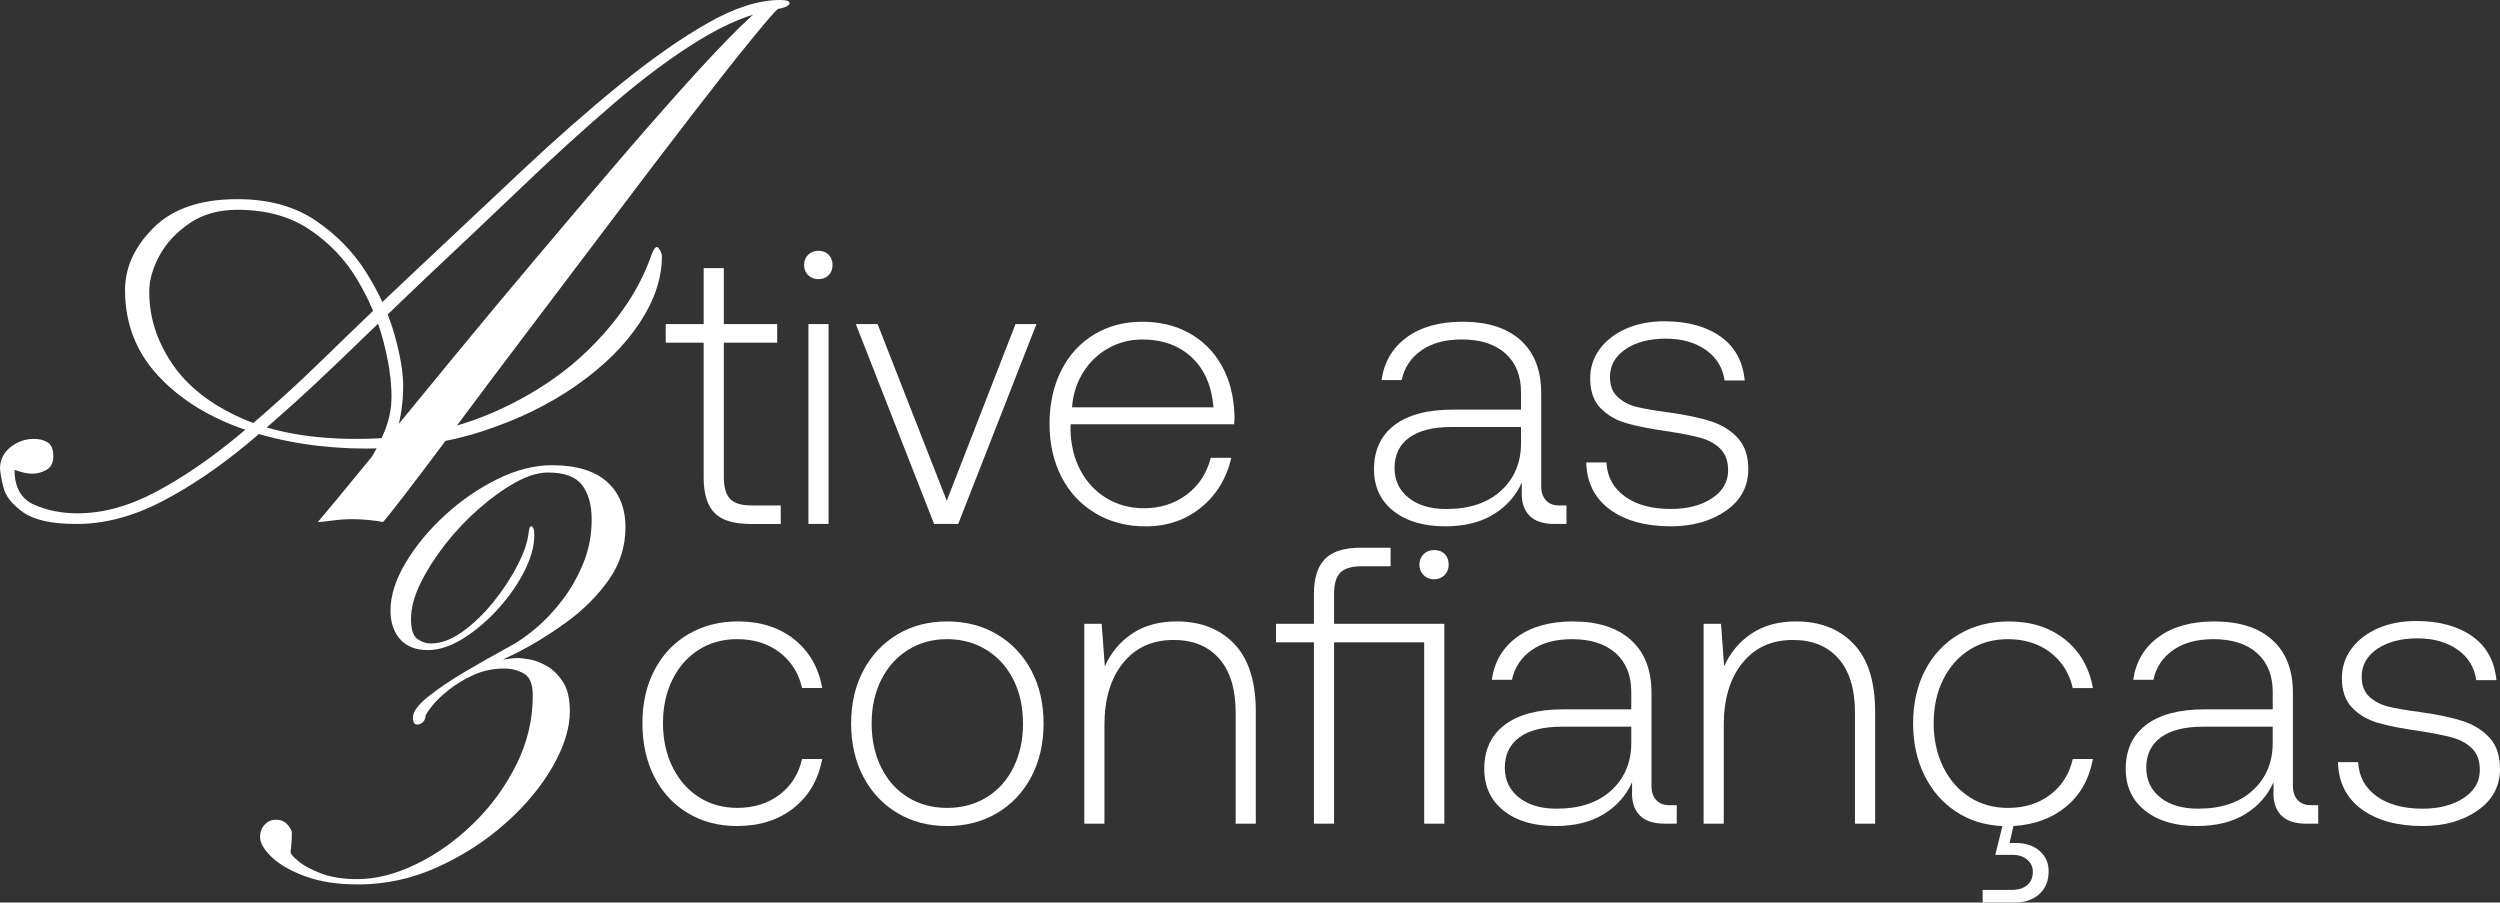 <?xml version="1.0" encoding="utf-8"?>
<svg xmlns="http://www.w3.org/2000/svg" fill="none" height="100%" overflow="visible" preserveAspectRatio="none" style="display: block;" viewBox="0 0 277 100" width="100%">
<rect x="0" y="0" width="277" height="100" fill="#333333" stroke="none"/>
<g id="Logo">
<path d="M73.765 37.964V35.91H77.968V29.708H80.201V35.91H86.112V37.964H80.201V52.859C80.201 53.995 80.435 54.802 80.901 55.283C81.369 55.765 82.156 56.004 83.266 56.004H86.506V58.057H83.177C81.309 58.057 79.974 57.65 79.171 56.834C78.367 56.018 77.966 54.708 77.966 52.904V37.966H73.763L73.765 37.964Z" fill="white"/>
<path d="M92.245 29.359C92.245 29.826 92.1 30.204 91.808 30.495C91.516 30.786 91.137 30.931 90.669 30.931C90.232 30.931 89.858 30.786 89.551 30.495C89.245 30.204 89.093 29.826 89.093 29.359C89.093 28.892 89.245 28.514 89.551 28.224C89.858 27.933 90.23 27.786 90.669 27.786C91.137 27.786 91.516 27.931 91.808 28.224C92.1 28.516 92.245 28.894 92.245 29.359ZM91.806 35.91V58.055H89.573V35.91H91.806Z" fill="white"/>
<path d="M97.237 35.91L104.901 55.479L112.519 35.91H114.839L106.168 58.055H103.497L94.826 35.91H97.237Z" fill="white"/>
<path d="M121.213 37.069C122.775 36.122 124.549 35.65 126.533 35.65C128.517 35.65 130.226 36.064 131.744 36.895C133.262 37.725 134.467 38.927 135.357 40.499C136.248 42.071 136.722 43.935 136.781 46.09C136.781 46.497 136.767 46.803 136.738 47.007H118.653C118.624 47.123 118.61 47.299 118.61 47.532C118.639 49.249 119.003 50.771 119.705 52.097C120.406 53.422 121.369 54.455 122.595 55.198C123.821 55.94 125.207 56.313 126.754 56.313C128.564 56.313 130.141 55.81 131.483 54.806C132.825 53.801 133.716 52.439 134.155 50.722H136.431C135.905 52.993 134.79 54.827 133.081 56.224C131.374 57.623 129.323 58.321 126.928 58.321C124.855 58.321 123.01 57.84 121.389 56.879C119.769 55.918 118.514 54.58 117.623 52.861C116.732 51.142 116.288 49.177 116.288 46.964C116.288 44.751 116.718 42.784 117.58 41.067C118.441 39.35 119.653 38.017 121.215 37.07L121.213 37.069ZM132.029 39.58C130.612 38.27 128.797 37.615 126.576 37.615C125.234 37.615 123.993 37.928 122.854 38.554C121.715 39.18 120.781 40.061 120.052 41.197C119.323 42.334 118.898 43.644 118.782 45.129H134.458C134.253 42.741 133.444 40.892 132.027 39.582L132.029 39.58Z" fill="white"/>
<path d="M173.563 58.055H172.25C170.966 58.055 170.024 57.735 169.426 57.094C168.827 56.454 168.557 55.551 168.615 54.386V53.469C167.944 54.954 166.894 56.134 165.462 57.006C164.031 57.88 162.252 58.316 160.121 58.316C157.726 58.316 155.814 57.748 154.385 56.613C152.956 55.479 152.239 53.934 152.239 51.983C152.239 49.886 152.992 48.263 154.494 47.112C155.996 45.962 158.165 45.386 160.997 45.386H168.528V43.465C168.528 41.63 167.951 40.195 166.799 39.162C165.646 38.129 164.033 37.611 161.96 37.611C160.121 37.611 158.624 38.018 157.472 38.834C156.32 39.65 155.597 40.742 155.305 42.111H153.072C153.364 40.103 154.298 38.523 155.874 37.372C157.451 36.222 159.509 35.648 162.049 35.648C164.822 35.648 166.968 36.332 168.486 37.702C170.004 39.07 170.764 41.02 170.764 43.555V53.863C170.764 54.532 170.939 55.057 171.289 55.435C171.639 55.813 172.121 56.004 172.734 56.004H173.567V58.057L173.563 58.055ZM160.821 47.311C158.777 47.311 157.215 47.704 156.135 48.491C155.054 49.276 154.516 50.398 154.516 51.855C154.516 53.222 155.034 54.323 156.07 55.153C157.106 55.984 158.501 56.398 160.251 56.398C162.82 56.398 164.842 55.721 166.317 54.366C167.792 53.013 168.528 51.258 168.528 49.103V47.311H160.821Z" fill="white"/>
<path d="M180.046 55.019C181.33 55.937 183.023 56.394 185.125 56.394C186.964 56.394 188.482 56.002 189.68 55.215C190.877 54.428 191.475 53.394 191.475 52.113C191.475 51.095 191.191 50.3 190.621 49.732C190.051 49.164 189.315 48.757 188.41 48.509C187.505 48.261 186.293 48.021 184.775 47.789C182.907 47.527 181.388 47.228 180.22 46.893C179.052 46.559 178.089 45.998 177.331 45.211C176.573 44.423 176.192 43.333 176.192 41.934C176.192 40.711 176.549 39.62 177.265 38.657C177.982 37.694 178.96 36.947 180.198 36.408C181.439 35.869 182.849 35.599 184.425 35.599C186.964 35.599 189.03 36.16 190.621 37.282C192.212 38.402 193.11 40.027 193.315 42.153H191.082C190.877 40.725 190.184 39.598 189.001 38.767C187.819 37.937 186.337 37.523 184.557 37.523C182.778 37.523 181.229 37.915 180.09 38.702C178.952 39.489 178.383 40.508 178.383 41.76C178.383 42.721 178.668 43.463 179.237 43.987C179.807 44.512 180.5 44.876 181.318 45.08C182.136 45.285 183.318 45.487 184.864 45.692C186.761 45.954 188.323 46.282 189.549 46.674C190.775 47.067 191.775 47.686 192.549 48.531C193.322 49.376 193.71 50.525 193.71 51.981C193.71 53.903 192.885 55.439 191.236 56.59C189.587 57.74 187.55 58.314 185.129 58.314C182.326 58.314 180.079 57.695 178.385 56.458C176.692 55.22 175.816 53.479 175.758 51.238H177.991C178.078 52.839 178.764 54.098 180.05 55.016L180.046 55.019Z" fill="white"/>
<path d="M81.69 91.525C79.617 91.525 77.785 91.044 76.194 90.083C74.603 89.122 73.37 87.783 72.494 86.064C71.618 84.345 71.18 82.366 71.18 80.124C71.18 77.882 71.625 75.954 72.515 74.249C73.406 72.546 74.654 71.22 76.259 70.274C77.865 69.328 79.704 68.854 81.777 68.854C84.258 68.854 86.332 69.516 87.995 70.84C89.659 72.165 90.696 73.963 91.104 76.234H88.871C88.492 74.575 87.66 73.258 86.375 72.281C85.091 71.305 83.529 70.817 81.69 70.817C80.085 70.817 78.661 71.209 77.42 71.996C76.18 72.784 75.209 73.882 74.509 75.295C73.809 76.706 73.459 78.317 73.459 80.121C73.459 81.924 73.809 83.542 74.509 84.97C75.209 86.395 76.18 87.51 77.42 88.311C78.661 89.111 80.085 89.513 81.69 89.513C83.529 89.513 85.091 89.024 86.375 88.049C87.66 87.074 88.492 85.757 88.871 84.096H91.104C90.667 86.395 89.608 88.208 87.93 89.533C86.252 90.857 84.171 91.521 81.69 91.521V91.525Z" fill="white"/>
<path d="M95.661 86.064C94.755 84.345 94.304 82.38 94.304 80.168C94.304 77.955 94.755 75.997 95.661 74.293C96.566 72.59 97.821 71.256 99.426 70.296C101.032 69.335 102.871 68.854 104.944 68.854C107.017 68.854 108.864 69.335 110.484 70.296C112.103 71.256 113.366 72.588 114.271 74.293C115.176 75.995 115.628 77.955 115.628 80.168C115.628 82.38 115.176 84.345 114.271 86.064C113.366 87.781 112.103 89.122 110.484 90.083C108.864 91.044 107.017 91.525 104.944 91.525C102.871 91.525 101.033 91.044 99.426 90.083C97.821 89.122 96.566 87.783 95.661 86.064ZM112.299 85.017C113 83.589 113.35 81.973 113.35 80.168C113.35 78.362 113 76.753 112.299 75.34C111.599 73.929 110.605 72.822 109.321 72.022C108.037 71.22 106.577 70.82 104.942 70.82C103.308 70.82 101.855 71.22 100.585 72.022C99.316 72.822 98.331 73.929 97.629 75.34C96.928 76.753 96.578 78.362 96.578 80.168C96.578 81.973 96.928 83.589 97.629 85.017C98.329 86.444 99.316 87.55 100.585 88.337C101.855 89.122 103.308 89.516 104.942 89.516C106.577 89.516 108.037 89.124 109.321 88.337C110.605 87.55 111.597 86.444 112.299 85.017Z" fill="white"/>
<path d="M139.143 91.263H136.91V78.944C136.91 76.353 136.304 74.365 135.093 72.983C133.881 71.598 132.196 70.907 130.036 70.907C127.67 70.907 125.804 71.759 124.431 73.462C123.059 75.165 122.372 77.459 122.372 80.341V91.261H120.139V69.116H122.065L122.415 73.833C123.087 72.319 124.095 71.11 125.437 70.207C126.78 69.304 128.428 68.854 130.386 68.854C133.041 68.854 135.165 69.684 136.756 71.343C138.347 73.002 139.143 75.507 139.143 78.856V91.263Z" fill="white"/>
<path d="M157.799 91.263V71.17H147.815V91.263H145.582V71.17H141.38V69.116H145.582V65.839C145.582 64.062 145.99 62.76 146.809 61.931C147.627 61.1 148.954 60.686 150.794 60.686H154.077V62.74H150.881C149.772 62.74 148.983 62.973 148.515 63.438C148.049 63.905 147.815 64.69 147.815 65.796V69.116H160.032V91.261H157.799V91.263ZM160.514 62.566C160.514 63.033 160.36 63.418 160.053 63.724C159.747 64.03 159.361 64.184 158.893 64.184C158.425 64.184 158.038 64.03 157.732 63.724C157.425 63.418 157.271 63.033 157.271 62.566C157.271 62.099 157.425 61.714 157.732 61.408C158.038 61.102 158.425 60.949 158.893 60.949C159.39 60.949 159.783 61.093 160.075 61.386C160.367 61.678 160.514 62.07 160.514 62.566Z" fill="white"/>
<path d="M185.782 91.263H184.468C183.184 91.263 182.243 90.942 181.644 90.302C181.046 89.661 180.775 88.758 180.833 87.593V86.676C180.162 88.161 179.112 89.341 177.681 90.213C176.25 91.087 174.47 91.523 172.339 91.523C169.945 91.523 168.033 90.955 166.603 89.82C165.172 88.684 164.458 87.141 164.458 85.19C164.458 83.093 165.209 81.47 166.712 80.32C168.216 79.169 170.384 78.595 173.215 78.595H180.746V76.674C180.746 74.839 180.169 73.404 179.018 72.371C177.864 71.338 176.251 70.82 174.178 70.82C172.339 70.82 170.842 71.228 169.691 72.043C168.539 72.859 167.815 73.951 167.523 75.32H165.29C165.582 73.31 166.516 71.731 168.093 70.582C169.669 69.433 171.728 68.857 174.267 68.857C177.041 68.857 179.186 69.541 180.705 70.911C182.223 72.279 182.983 74.231 182.983 76.764V87.072C182.983 87.742 183.157 88.266 183.507 88.644C183.857 89.023 184.34 89.213 184.953 89.213H185.785V91.266L185.782 91.263ZM173.039 80.517C170.995 80.517 169.433 80.909 168.354 81.697C167.273 82.484 166.734 83.603 166.734 85.06C166.734 86.428 167.253 87.528 168.289 88.357C169.324 89.185 170.719 89.602 172.47 89.602C175.038 89.602 177.06 88.925 178.535 87.572C180.01 86.218 180.746 84.463 180.746 82.308V80.517H173.039Z" fill="white"/>
<path d="M207.764 91.263H205.531V78.944C205.531 76.353 204.925 74.365 203.714 72.983C202.502 71.598 200.817 70.907 198.657 70.907C196.293 70.907 194.423 71.759 193.052 73.462C191.68 75.165 190.993 77.459 190.993 80.341V91.261H188.76V69.116H190.686L191.036 73.833C191.708 72.319 192.714 71.11 194.058 70.207C195.402 69.304 197.051 68.854 199.007 68.854C201.664 68.854 203.786 69.684 205.379 71.343C206.97 73.002 207.764 75.507 207.764 78.856V91.263Z" fill="white"/>
<path d="M229.659 84.099H231.892C231.484 86.312 230.499 88.067 228.938 89.363C227.376 90.658 225.428 91.378 223.091 91.525L222.654 93.403H223.354C224.435 93.403 225.31 93.694 225.983 94.277C226.654 94.86 226.989 95.616 226.989 96.549C226.989 97.597 226.647 98.435 225.961 99.061C225.275 99.687 224.377 100 223.269 100H219.678V98.603H222.919C223.619 98.603 224.182 98.428 224.604 98.079C225.029 97.729 225.239 97.234 225.239 96.593C225.239 96.039 225.027 95.589 224.604 95.24C224.182 94.89 223.648 94.717 223.006 94.717H221.08L221.867 91.529C219.912 91.44 218.188 90.903 216.701 89.913C215.212 88.923 214.051 87.584 213.22 85.894C212.389 84.204 211.972 82.283 211.972 80.128C211.972 77.973 212.417 75.957 213.307 74.253C214.198 72.55 215.446 71.224 217.051 70.278C218.656 69.331 220.496 68.857 222.569 68.857C225.05 68.857 227.122 69.519 228.787 70.844C230.45 72.168 231.486 73.967 231.896 76.238H229.663C229.284 74.578 228.451 73.261 227.167 72.284C225.883 71.309 224.321 70.82 222.482 70.82C220.877 70.82 219.453 71.213 218.212 72C216.971 72.787 216.001 73.885 215.301 75.299C214.601 76.71 214.251 78.32 214.251 80.124C214.251 81.928 214.601 83.546 215.301 84.973C216.001 86.399 216.973 87.514 218.212 88.315C219.453 89.115 220.877 89.516 222.482 89.516C224.321 89.516 225.883 89.028 227.167 88.053C228.451 87.078 229.284 85.76 229.663 84.099H229.659Z" fill="white"/>
<path d="M256.853 91.263H255.54C254.256 91.263 253.314 90.942 252.716 90.302C252.117 89.661 251.847 88.758 251.905 87.593V86.676C251.234 88.161 250.184 89.341 248.752 90.213C247.321 91.087 245.542 91.523 243.411 91.523C241.016 91.523 239.104 90.955 237.675 89.82C236.244 88.684 235.529 87.141 235.529 85.19C235.529 83.093 236.28 81.47 237.784 80.32C239.288 79.169 241.455 78.595 244.287 78.595H251.818V76.674C251.818 74.839 251.241 73.404 250.089 72.371C248.936 71.338 247.323 70.82 245.25 70.82C243.411 70.82 241.914 71.228 240.762 72.043C239.609 72.859 238.887 73.951 238.595 75.32H236.362C236.654 73.31 237.588 71.731 239.164 70.582C240.74 69.433 242.799 68.857 245.339 68.857C248.112 68.857 250.258 69.541 251.776 70.911C253.294 72.281 254.054 74.231 254.054 76.764V87.072C254.054 87.742 254.229 88.266 254.579 88.644C254.929 89.023 255.411 89.213 256.024 89.213H256.857V91.266L256.853 91.263ZM244.111 80.517C242.066 80.517 240.505 80.909 239.425 81.697C238.344 82.484 237.806 83.603 237.806 85.06C237.806 86.428 238.324 87.528 239.36 88.357C240.396 89.185 241.791 89.602 243.541 89.602C246.11 89.602 248.132 88.925 249.607 87.572C251.081 86.218 251.818 84.463 251.818 82.308V80.517H244.111Z" fill="white"/>
<path d="M263.336 88.227C264.62 89.144 266.313 89.602 268.415 89.602C270.254 89.602 271.772 89.209 272.97 88.422C274.167 87.637 274.765 86.602 274.765 85.321C274.765 84.302 274.48 83.508 273.911 82.939C273.341 82.371 272.605 81.964 271.7 81.716C270.795 81.469 269.583 81.228 268.065 80.996C266.197 80.734 264.678 80.435 263.51 80.101C262.342 79.766 261.379 79.205 260.621 78.418C259.862 77.633 259.482 76.54 259.482 75.141C259.482 73.918 259.839 72.827 260.555 71.864C261.272 70.902 262.249 70.154 263.488 69.615C264.729 69.076 266.138 68.806 267.715 68.806C270.254 68.806 272.32 69.367 273.911 70.489C275.502 71.611 276.4 73.234 276.605 75.36H274.372C274.167 73.933 273.474 72.805 272.291 71.975C271.109 71.144 269.627 70.73 267.847 70.73C266.068 70.73 264.519 71.123 263.38 71.91C262.242 72.695 261.673 73.715 261.673 74.967C261.673 75.928 261.957 76.67 262.527 77.195C263.097 77.719 263.789 78.083 264.608 78.288C265.426 78.492 266.608 78.695 268.154 78.899C270.051 79.162 271.613 79.489 272.839 79.882C274.065 80.274 275.065 80.893 275.839 81.738C276.612 82.583 277 83.732 277 85.189C277 87.11 276.175 88.646 274.526 89.797C272.877 90.948 270.84 91.523 268.419 91.523C265.616 91.523 263.369 90.904 261.674 89.667C259.982 88.429 259.106 86.69 259.048 84.447H261.281C261.368 86.048 262.054 87.307 263.34 88.225L263.336 88.227Z" fill="white"/>
<path d="M8.482 58.055C5.763 58.055 3.795 57.627 2.576 56.769C1.359 55.911 0.626 54.985 0.375 53.984C0.125 52.986 0 52.235 0 51.735C0.073 50.809 0.482 50.058 1.235 49.486C1.986 48.916 2.83 48.629 3.758 48.629C4.332 48.629 4.832 48.753 5.262 49.003C5.692 49.255 5.906 49.772 5.906 50.556C5.906 51.27 5.656 51.771 5.155 52.055C4.654 52.341 4.118 52.484 3.544 52.484C3.044 52.484 2.4 52.341 1.611 52.055C1.611 53.984 2.327 55.269 3.758 55.911C5.191 56.553 6.802 56.876 8.591 56.876C11.382 56.876 14.263 56.09 17.235 54.52C20.205 52.949 23.265 50.861 26.417 48.254C29.566 45.648 32.806 42.721 36.134 39.469C39.463 36.222 42.882 32.954 46.39 29.668C50.183 26.098 53.961 22.545 57.72 19.011C61.478 15.476 65.111 12.282 68.619 9.425C72.126 6.57 75.385 4.283 78.391 2.569C81.396 0.856 84.077 0 86.441 0C87.228 0 87.569 0.145 87.46 0.429C87.353 0.715 86.762 0.928 85.688 1.071C83.181 1.5 80.442 2.624 77.473 4.446C74.502 6.266 71.369 8.587 68.077 11.408C64.783 14.231 61.4 17.299 57.93 20.619C54.456 23.94 50.932 27.28 47.353 30.634C44.059 33.777 40.749 36.955 37.42 40.168C34.092 43.381 30.798 46.345 27.542 49.059C24.284 51.773 21.063 53.95 17.878 55.593C14.691 57.234 11.558 58.057 8.482 58.057V58.055ZM41.554 53.235C41.124 53.378 40.642 53.469 40.105 53.503C39.568 53.541 39.407 53.38 39.621 53.022C39.835 52.665 40.246 52.041 40.856 51.147C41.464 50.255 42.037 49.166 42.574 47.879C43.111 46.593 43.379 45.274 43.379 43.917C43.379 42.133 43.074 40.079 42.467 37.758C41.857 35.438 40.89 33.171 39.568 30.956C38.242 28.744 36.49 26.905 34.306 25.44C32.122 23.976 29.456 23.243 26.307 23.243C24.23 23.243 22.458 23.744 20.992 24.743C19.525 25.744 18.415 26.94 17.664 28.331C16.913 29.722 16.535 31.061 16.535 32.348C16.535 35.132 17.375 37.776 19.058 40.275C20.74 42.775 23.299 44.793 26.737 46.327C30.172 47.863 34.431 48.63 39.516 48.63C45.099 48.63 50.108 47.666 54.549 45.739C58.987 43.812 62.71 41.311 65.717 38.241C68.724 35.17 70.834 31.959 72.053 28.601C72.41 27.529 72.713 27.155 72.965 27.477C73.216 27.797 73.341 28.103 73.341 28.387C73.341 30.815 72.517 33.28 70.87 35.778C69.223 38.279 66.896 40.582 63.89 42.687C60.883 44.794 57.411 46.49 53.475 47.775C49.537 49.061 45.242 49.702 40.589 49.702C35.937 49.702 31.371 49.023 27.328 47.666C23.283 46.311 20.025 44.309 17.557 41.668C15.086 39.026 13.853 35.849 13.853 32.134C13.853 29.636 14.908 27.332 17.02 25.226C19.131 23.12 22.227 22.067 26.309 22.067C29.744 22.067 32.626 22.854 34.953 24.423C37.279 25.993 39.158 27.922 40.591 30.207C42.022 32.494 43.062 34.778 43.706 37.063C44.349 39.35 44.672 41.241 44.672 42.739C44.672 44.384 44.458 46.007 44.028 47.613C43.599 49.22 43.151 50.543 42.686 51.576C42.22 52.613 41.844 53.166 41.558 53.237L41.554 53.235ZM35.218 57.842C35.289 57.769 36.006 56.915 37.366 55.271C38.725 53.628 40.515 51.451 42.735 48.737C44.953 46.025 47.46 42.971 50.252 39.578C53.043 36.187 55.942 32.706 58.949 29.134C61.957 25.564 64.91 22.083 67.808 18.691C70.707 15.3 73.392 12.229 75.862 9.479C78.333 6.731 80.408 4.534 82.091 2.891C83.772 1.25 84.864 0.393 85.367 0.32C85.724 0.177 86.047 0.177 86.334 0.32C86.618 0.463 86.548 0.713 86.12 1.069C85.833 1.283 84.83 2.444 83.112 4.551C81.394 6.658 79.229 9.409 76.615 12.799C74.001 16.192 71.173 19.905 68.131 23.94C65.088 27.975 62.064 31.973 59.056 35.938C56.051 39.9 53.312 43.542 50.841 46.863C48.371 50.183 46.367 52.844 44.828 54.842C43.288 56.841 42.483 57.842 42.412 57.842C42.126 57.769 41.641 57.697 40.963 57.628C40.281 57.556 39.621 57.522 38.977 57.522C38.333 57.522 37.598 57.576 36.775 57.683C35.951 57.789 35.432 57.844 35.218 57.844V57.842Z" fill="white"/>
<path d="M39.597 97.992C37.397 97.992 35.49 97.698 33.876 97.114C32.264 96.528 31.016 95.82 30.136 94.993C29.256 94.163 28.815 93.409 28.815 92.725C28.815 92.187 28.988 91.737 29.329 91.371C29.672 91.006 30.087 90.823 30.575 90.823C31.113 90.823 31.54 91.006 31.859 91.371C32.176 91.737 32.336 92.041 32.336 92.285C32.336 92.918 32.311 93.407 32.264 93.749C32.215 94.089 32.191 94.309 32.191 94.407C32.191 94.601 32.485 94.943 33.071 95.431C33.657 95.918 34.5 96.37 35.601 96.785C36.7 97.199 38.032 97.407 39.597 97.407C41.65 97.407 43.814 96.859 46.087 95.761C48.36 94.662 50.475 93.164 52.43 91.263C54.386 89.361 55.975 87.192 57.197 84.752C58.418 82.315 59.031 79.755 59.031 77.072C59.031 75.803 58.701 74.987 58.041 74.622C57.38 74.256 56.658 74.074 55.877 74.074C54.654 74.074 53.529 74.305 52.503 74.768C51.476 75.233 50.56 75.782 49.753 76.415C48.946 77.05 48.324 77.647 47.883 78.208C47.442 78.769 47.197 79.147 47.15 79.343C47.101 79.831 46.856 80.135 46.417 80.256C45.977 80.379 45.757 80.122 45.757 79.489C45.757 78.856 46.319 78.087 47.444 77.186C48.569 76.285 49.962 75.346 51.625 74.368C53.286 73.393 54.924 72.467 56.539 71.589C57.37 71.15 58.298 70.504 59.325 69.651C60.352 68.799 61.342 67.75 62.294 66.507C63.248 65.264 64.028 63.885 64.641 62.374C65.253 60.863 65.557 59.255 65.557 57.547C65.557 55.937 65.202 54.67 64.495 53.744C63.785 52.817 62.526 52.354 60.718 52.354C59.642 52.354 58.445 52.719 57.125 53.45C55.804 54.181 54.46 55.146 53.091 56.34C51.721 57.536 50.475 58.853 49.35 60.29C48.226 61.728 47.308 63.169 46.6 64.605C45.891 66.044 45.538 67.374 45.538 68.591C45.538 69.713 45.77 70.446 46.234 70.786C46.698 71.128 47.199 71.298 47.738 71.298C48.862 71.298 50.034 70.858 51.258 69.981C52.479 69.103 53.629 67.994 54.705 66.653C55.781 65.313 56.673 63.947 57.382 62.557C58.09 61.167 58.494 59.937 58.592 58.864C58.641 58.473 58.739 58.291 58.886 58.316C59.033 58.341 59.131 58.524 59.18 58.864C59.278 60.132 58.96 61.522 58.226 63.033C57.493 64.546 56.513 65.984 55.293 67.348C54.07 68.714 52.762 69.834 51.369 70.714C49.976 71.593 48.643 72.031 47.373 72.031C46.103 72.031 45.039 71.629 44.33 70.824C43.62 70.019 43.267 68.959 43.267 67.641C43.267 65.984 43.829 64.216 44.953 62.338C46.078 60.462 47.531 58.705 49.318 57.071C51.102 55.437 53.032 54.109 55.111 53.085C57.188 52.061 59.205 51.549 61.16 51.549C63.849 51.549 65.878 52.159 67.248 53.378C68.616 54.598 69.301 56.28 69.301 58.426C69.301 60.572 68.677 62.523 67.431 64.278C66.185 66.033 64.62 67.594 62.737 68.959C60.854 70.325 58.984 71.47 57.127 72.396C55.267 73.323 53.704 74.007 52.434 74.445L53.608 73.639C54.144 73.395 54.817 73.212 55.625 73.091C56.432 72.97 57.029 72.908 57.42 72.908C57.614 72.908 58.019 72.957 58.63 73.055C59.241 73.154 59.889 73.397 60.573 73.786C61.257 74.177 61.857 74.761 62.369 75.541C62.882 76.323 63.139 77.419 63.139 78.832C63.139 80.687 62.503 82.722 61.233 84.941C59.962 87.161 58.215 89.256 55.989 91.232C53.764 93.208 51.246 94.827 48.436 96.097C45.625 97.366 42.679 97.999 39.599 97.999L39.597 97.992Z" fill="white"/>
</g>
</svg>